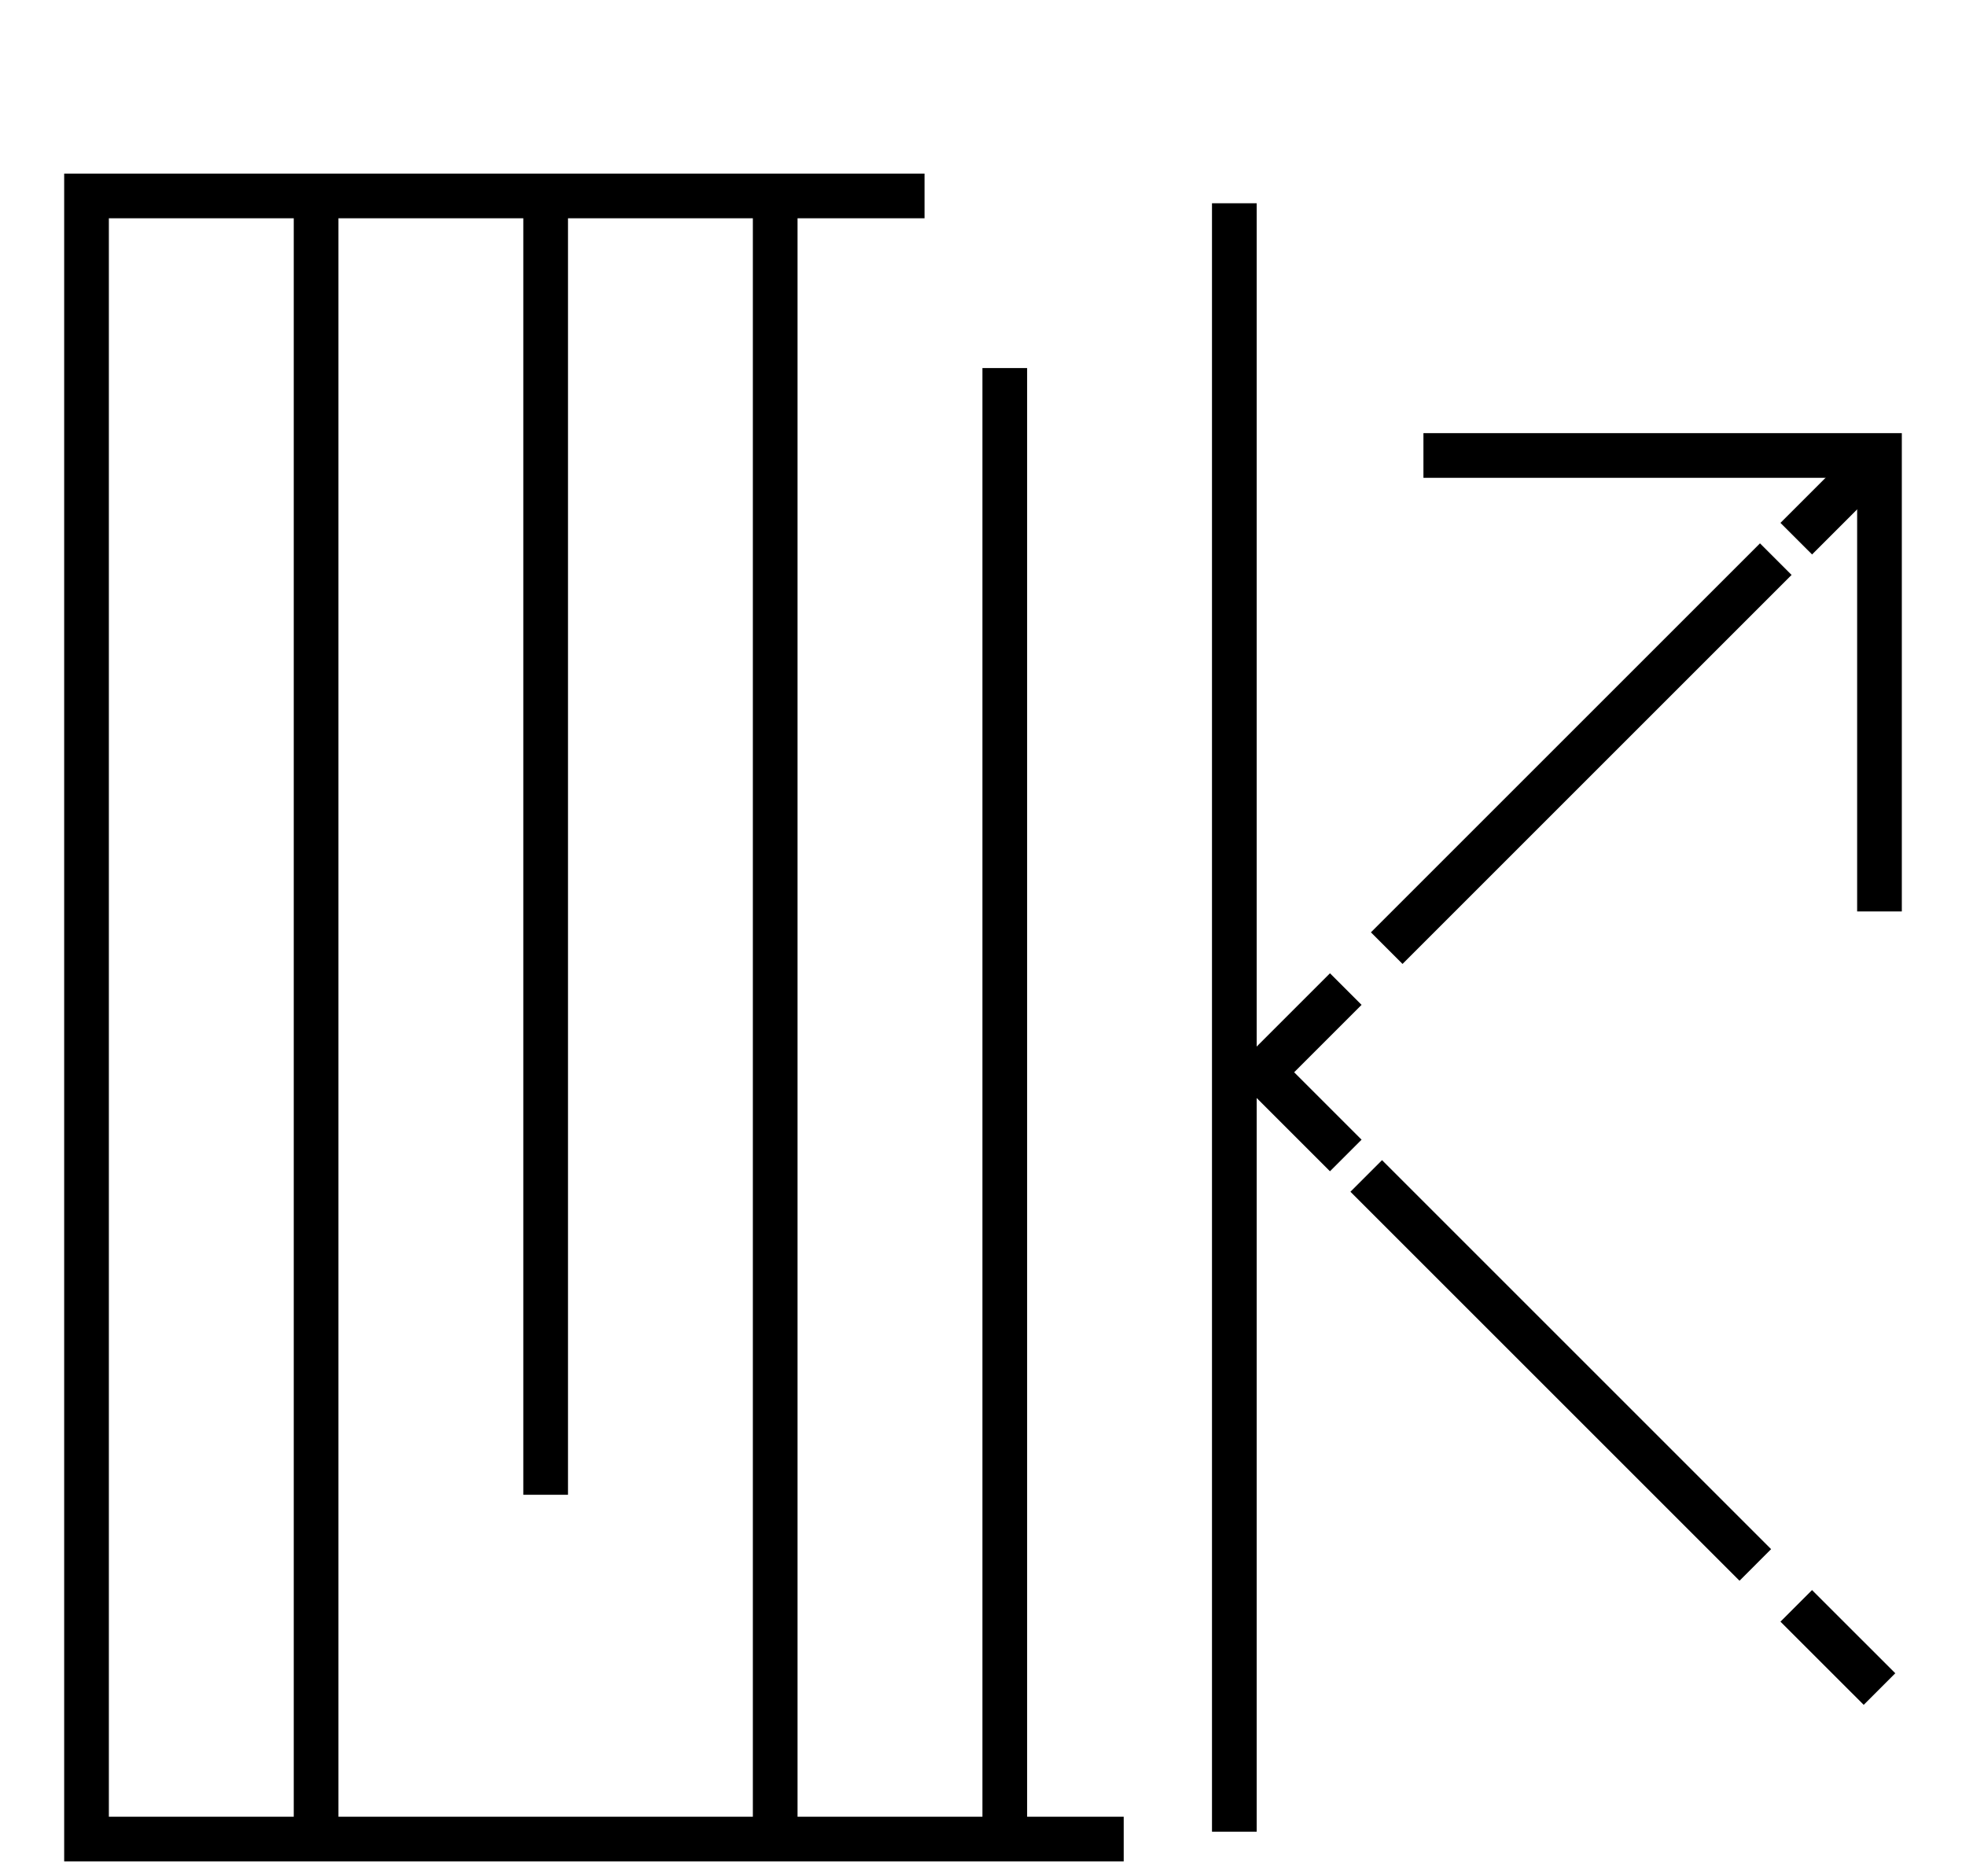 <svg xmlns="http://www.w3.org/2000/svg" data-name="Layer 1" viewBox="0 0 132 126">
  <path d="M75.447 125H4.309V11.658h57.766v3H7.309V122h68.138v3z"/>
  <path d="M19.723 13.65h3v109.357h-3z"/>
  <path d="M35.136 13.65h3v86.73h-3z"/>
  <path d="M50.548 13.65h3v109.357h-3z"/>
  <path d="M65.962 24.717h3v98.291h-3z"/>
  <path d="M81.375 13.65h3v109.357h-3z"/>
  <path d="m119.543 108.901 2.121-2.122 5.588 5.586-2.12 2.122z"/>
  <path d="m90.67 80.03 2.122-2.122 26.123 26.123-2.121 2.122z"/>
  <path d="m89.296 78.655-6.648-6.648 6.648-6.647 2.121 2.121-4.526 4.526 4.526 4.527-2.121 2.121z"/>
  <path d="m92.045 62.61 26.123-26.122 2.121 2.121-26.122 26.123z"/>
  <path d="m119.543 35.113 5.587-5.587 2.122 2.121-5.587 5.587z"/>
  <path d="M127.691 61.207h-3v-29.12h-29.12v-3h32.12v32.12z"/>
</svg>

